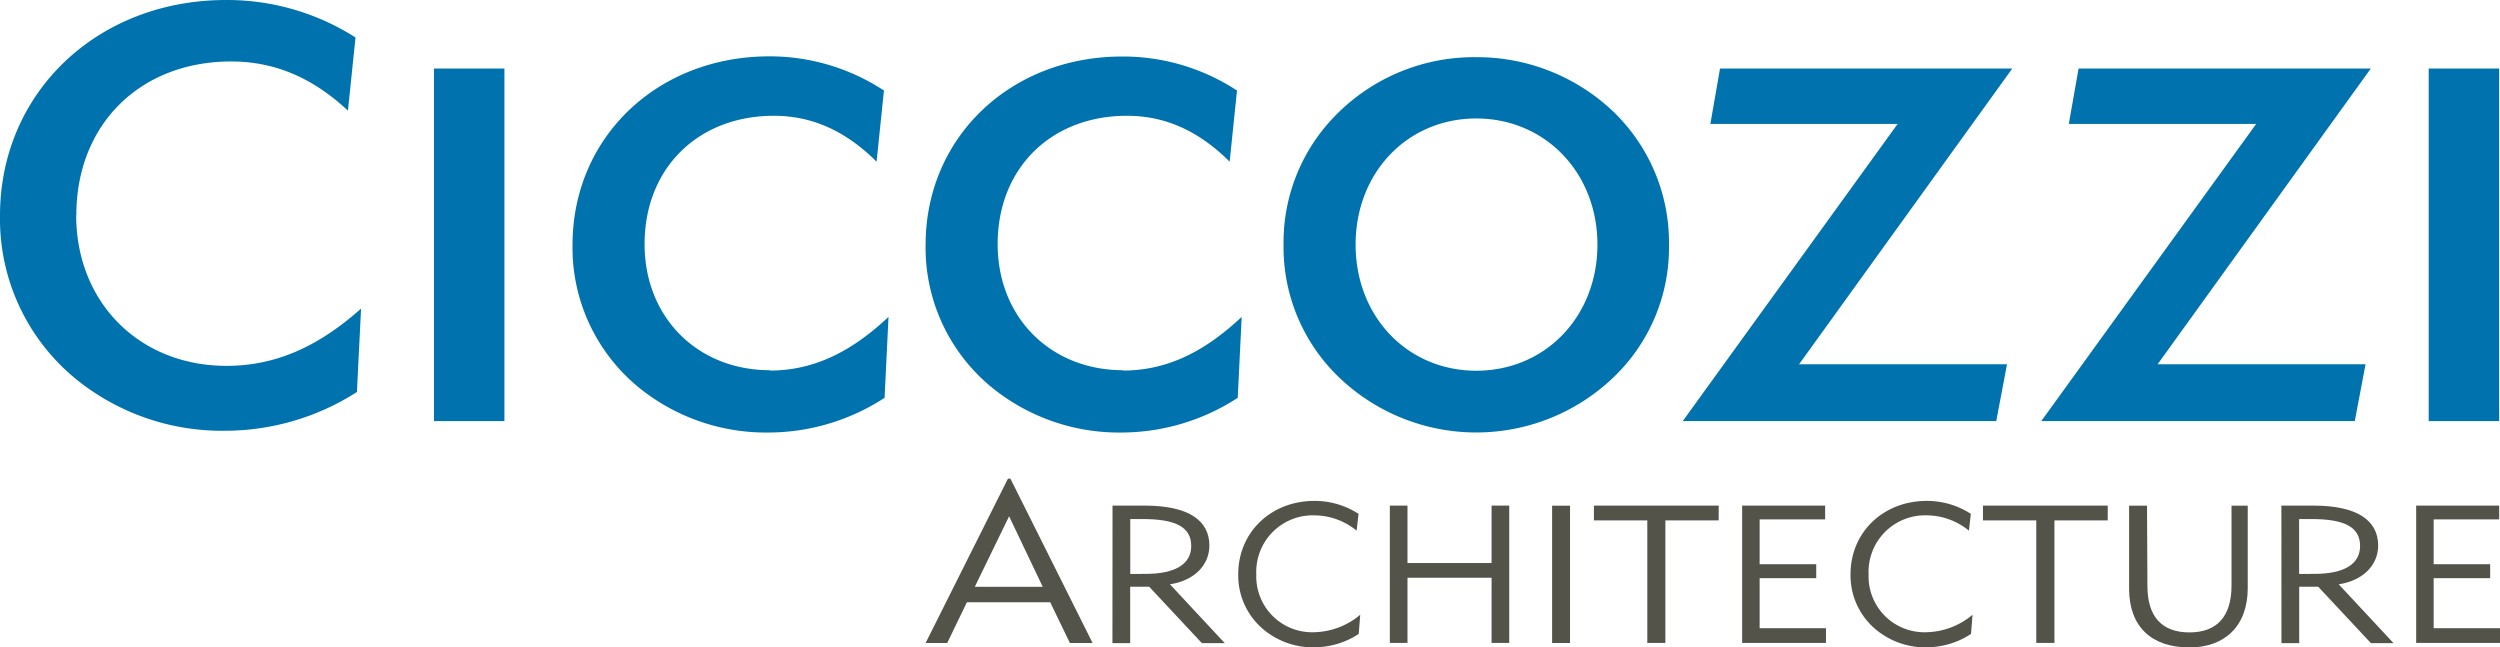 <svg xmlns="http://www.w3.org/2000/svg" xmlns:xlink="http://www.w3.org/1999/xlink" viewBox="0 0 297.32 76.99"><defs><style>.cls-1{fill:none;}.cls-2{clip-path:url(#clip-path);}.cls-3{fill:#0073ae;}.cls-4{fill:#54534a;}</style><clipPath id="clip-path" transform="translate(-0.86 -1.3)"><rect class="cls-1" width="298.95" height="79.01"/></clipPath></defs><title>Asset 1ciccozzi-logo</title><g id="Layer_2" data-name="Layer 2"><g id="Layer_1-2" data-name="Layer 1"><g class="cls-2"><path class="cls-3" d="M9.94,26.88c0-10.76,7.57-18.27,18.41-18.27,5.14,0,9.68,1.91,13.89,5.85l.9-8.7A28.38,28.38,0,0,0,27.75,1.3C12.42,1.3.86,12.33.86,26.94A24.59,24.59,0,0,0,11.09,47.3a27.56,27.56,0,0,0,16.43,5.23,29.15,29.15,0,0,0,15.79-4.61L43.8,38c-5.2,4.64-10.3,6.81-16,6.81-10.36,0-17.88-7.54-17.88-17.93" transform="translate(-0.86 -1.3)"/><rect class="cls-3" x="51.61" y="8.15" width="8.38" height="41.93"/><path class="cls-3" d="M92.45,45.33c-8.65,0-14.93-6.29-14.93-15,0-9,6.33-15.26,15.38-15.26,4.44,0,8.37,1.72,12,5.25l.21.21.88-8.51-.08,0A24.74,24.74,0,0,0,92.38,8C79,8,68.95,17.66,68.95,30.42a21.46,21.46,0,0,0,8.92,17.76,24,24,0,0,0,14.32,4.56A25.39,25.39,0,0,0,106,48.65l.06,0,.47-9.66-.26.24c-4.54,4.19-8.95,6.14-13.88,6.14" transform="translate(-0.86 -1.3)"/><path class="cls-3" d="M134.44,45.33c-8.65,0-14.93-6.29-14.93-15,0-9,6.33-15.26,15.38-15.26,4.45,0,8.37,1.72,12,5.25l.21.21.88-8.51-.08,0a24.74,24.74,0,0,0-13.53-4C121,8,110.94,17.66,110.94,30.42a21.47,21.47,0,0,0,8.92,17.76,24,24,0,0,0,14.32,4.56A25.4,25.4,0,0,0,148,48.65l.06,0,.47-9.66-.26.24c-4.54,4.19-8.95,6.14-13.88,6.14" transform="translate(-0.86 -1.3)"/><path class="cls-3" d="M176.43,8.1a23.06,23.06,0,0,0-18.16,8.52,21.53,21.53,0,0,0-4.76,13.79,21.44,21.44,0,0,0,6.77,15.93,23.59,23.59,0,0,0,32.36-.06,21.35,21.35,0,0,0,6.71-15.87,21.61,21.61,0,0,0-6.71-15.92A23.5,23.5,0,0,0,176.43,8.1m0,37.29c-8.18,0-14.35-6.43-14.35-15s6.17-15,14.35-15,14.41,6.44,14.41,15-6.2,15-14.41,15" transform="translate(-0.86 -1.3)"/><polygon class="cls-3" points="203.41 14.74 225.68 14.74 200.29 49.85 200.13 50.08 237.41 50.08 238.69 43.32 213.96 43.32 239.15 8.38 239.32 8.15 204.56 8.15 203.41 14.74"/><polygon class="cls-3" points="246.04 14.74 268.32 14.74 242.93 49.85 242.76 50.08 280.05 50.08 281.33 43.32 256.6 43.32 281.79 8.38 281.96 8.15 247.2 8.15 246.04 14.74"/><rect class="cls-3" x="288.84" y="8.15" width="8.38" height="41.93"/><path class="cls-4" d="M120.73,58.23h.3l9.77,19.54H128.1l-2.34-4.84h-9.91l-2.34,4.84h-2.57Zm4.14,12.86-4-8.39-4.08,8.39Z" transform="translate(-0.86 -1.3)"/><path class="cls-4" d="M133.17,61.43H137c5.15,0,7.69,1.73,7.69,4.75,0,2.31-1.78,4.17-4.69,4.61l6.52,7H143.8l-6.27-6.71h-2.26v6.71h-2.11Zm3.93,8.12c3.6,0,5.43-1.2,5.43-3.32,0-2.33-2-3.2-5.78-3.2h-1.47v6.53Z" transform="translate(-0.86 -1.3)"/><path class="cls-4" d="M157.1,78.29a9.21,9.21,0,0,1-5.53-1.78,8.37,8.37,0,0,1-3.45-6.92c0-5,3.91-8.72,9.06-8.72a9.62,9.62,0,0,1,5.25,1.54l-.23,2a8,8,0,0,0-5-1.82,6.72,6.72,0,0,0-6.93,7,6.64,6.64,0,0,0,6.85,6.9,8.8,8.8,0,0,0,5.51-2.08l-.18,2.28a9.63,9.63,0,0,1-5.35,1.59" transform="translate(-0.86 -1.3)"/><polygon class="cls-4" points="165.29 60.13 167.39 60.13 167.39 66.96 177.39 66.96 177.39 60.13 179.49 60.13 179.49 76.46 177.39 76.46 177.39 68.71 167.39 68.71 167.39 76.46 165.29 76.46 165.29 60.13"/><rect class="cls-4" x="184.59" y="60.14" width="2.13" height="16.33"/><polygon class="cls-4" points="195.91 61.89 189.56 61.89 189.56 60.13 204.4 60.13 204.4 61.89 198.06 61.89 198.06 76.46 195.91 76.46 195.91 61.89"/><polygon class="cls-4" points="207.19 60.13 217.06 60.13 217.06 61.77 209.27 61.77 209.27 67.1 216 67.1 216 68.76 209.27 68.76 209.27 74.71 217.16 74.71 217.16 76.46 207.19 76.46 207.19 60.13"/><path class="cls-4" d="M229.92,78.29a9.21,9.21,0,0,1-5.53-1.78,8.37,8.37,0,0,1-3.45-6.92c0-5,3.91-8.72,9.06-8.72a9.62,9.62,0,0,1,5.25,1.54l-.23,2a8,8,0,0,0-5-1.82,6.72,6.72,0,0,0-6.93,7,6.64,6.64,0,0,0,6.85,6.9,8.8,8.8,0,0,0,5.51-2.08l-.18,2.28a9.63,9.63,0,0,1-5.35,1.59" transform="translate(-0.86 -1.3)"/><polygon class="cls-4" points="242.17 61.89 235.83 61.89 235.83 60.13 250.67 60.13 250.67 61.89 244.33 61.89 244.33 76.46 242.17 76.46 242.17 61.89"/><path class="cls-4" d="M256.25,71c0,3.67,1.75,5.51,5,5.51s5-1.87,5-5.58V61.44h1.93v9.8c0,4.57-2.79,7.06-6.93,7.06-4.49,0-7.18-2.44-7.18-7V61.44h2.13Z" transform="translate(-0.86 -1.3)"/><path class="cls-4" d="M272.18,61.43H276c5.15,0,7.69,1.73,7.69,4.75,0,2.31-1.78,4.17-4.69,4.61l6.52,7h-2.69l-6.27-6.71h-2.26v6.71h-2.11Zm3.93,8.12c3.6,0,5.43-1.2,5.43-3.32,0-2.33-2-3.2-5.78-3.2h-1.47v6.53Z" transform="translate(-0.86 -1.3)"/><polygon class="cls-4" points="287.35 60.13 297.22 60.13 297.22 61.77 289.43 61.77 289.43 67.1 296.15 67.1 296.15 68.76 289.43 68.76 289.43 74.71 297.32 74.71 297.32 76.46 287.35 76.46 287.35 60.13"/></g></g></g></svg>